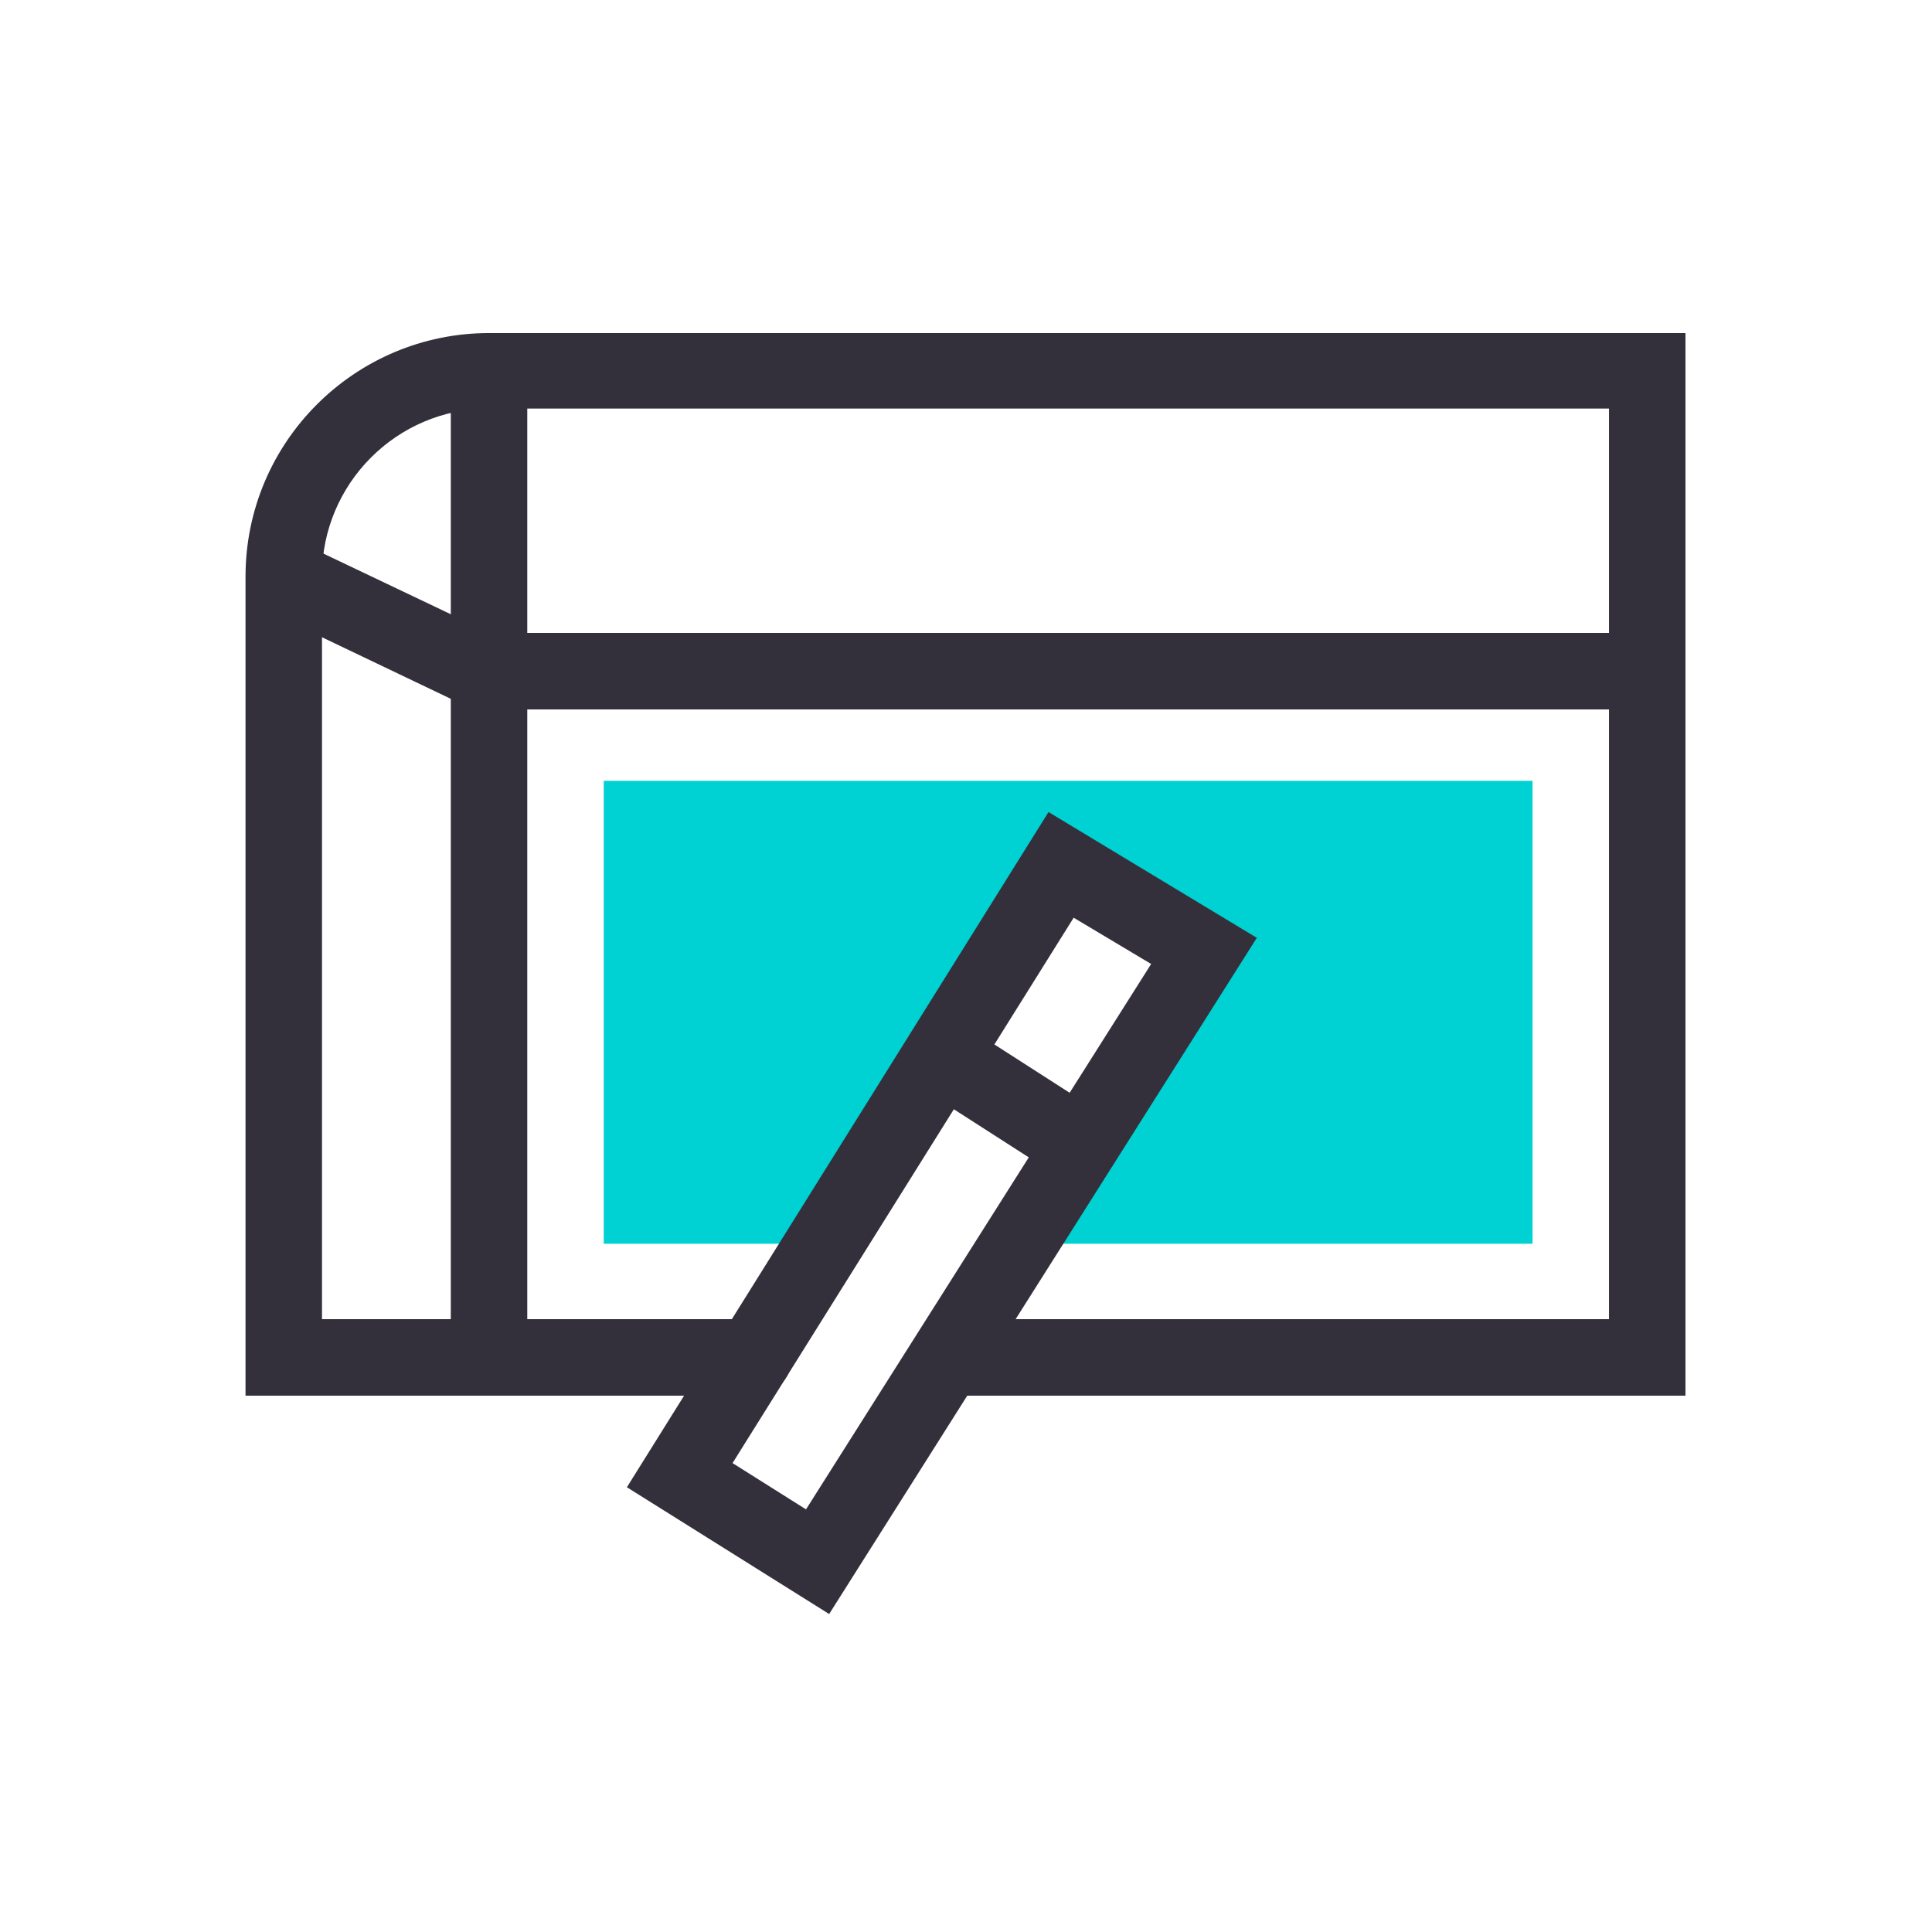 <?xml version="1.0" encoding="utf-8"?>
<!-- Generator: Adobe Illustrator 26.0.1, SVG Export Plug-In . SVG Version: 6.00 Build 0)  -->
<svg version="1.1" xmlns="http://www.w3.org/2000/svg" xmlns:xlink="http://www.w3.org/1999/xlink" x="0px" y="0px"
	 viewBox="0 0 192 192" style="enable-background:new 0 0 192 192;" xml:space="preserve">
<style type="text/css">
	.st0{display:none;}
	.st1{display:inline;}
	.st2{opacity:0.1;fill:#E5007E;}
	.st3{fill:none;stroke:#E5007E;stroke-width:0.3;stroke-miterlimit:10;}
	.st4{fill:#00D1D2;}
	.st5{fill:#33303C;}
</style>
<g id="Guides" class="st0">
	<g class="st1">
		<rect x="0" class="st2" width="192" height="192"/>
		<rect x="16" y="16" class="st2" width="160" height="160"/>
		<rect x="23.5" y="24" class="st2" width="144.5" height="144"/>
		<g>
			<line class="st3" x1="96" y1="192" x2="96" y2="0"/>
			<line class="st3" x1="192" y1="96" x2="0" y2="96"/>
			<line class="st3" x1="192" y1="192" x2="0" y2="0"/>
			<line class="st3" x1="0" y1="192" x2="192" y2="0"/>
		</g>
	</g>
</g>
<g id="Artwork">
	<title>navigation/icon/iqos3@1x</title>
	<desc>Created with Sketch.</desc>
	<g>
		<polygon class="st4" points="60,77.6 60,123.6 82.3,123.6 105.5,85.9 119.7,94.5 101.6,123.6 152.3,123.6 152.3,77.6 		"/>
		<path class="st5" d="M167.4,138.7H95.9c-2.1,0-3.8-1.7-3.8-3.8s1.7-3.8,3.8-3.8h64V40.6H48.6c-9.2,0-16.6,7.5-16.6,16.6v73.9h42.9
			c2.1,0,3.8,1.7,3.8,3.8s-1.7,3.8-3.8,3.8H24.4V57.3c0-13.4,10.9-24.2,24.2-24.2h118.9V138.7z"/>
		<polygon class="st5" points="163.7,70.5 47,70.5 26.5,60.7 29.8,53.9 48.7,62.9 163.7,62.9 		"/>
		<rect x="44.8" y="36.8" class="st5" width="7.6" height="98.1"/>
		<path class="st5" d="M82.4,160.4l-20.1-12.6l41.9-67.1l20.7,12.5L82.4,160.4z M72.8,145.4l7.3,4.6l34.3-54.2l-7.7-4.6L72.8,145.4z
			"/>
		
			<rect x="96.7" y="101.1" transform="matrix(0.54 -0.841 0.841 0.54 -45.795 134.82)" class="st5" width="7.6" height="16.4"/>
	</g>
</g>
<g id="Naming">
</g>
</svg>
